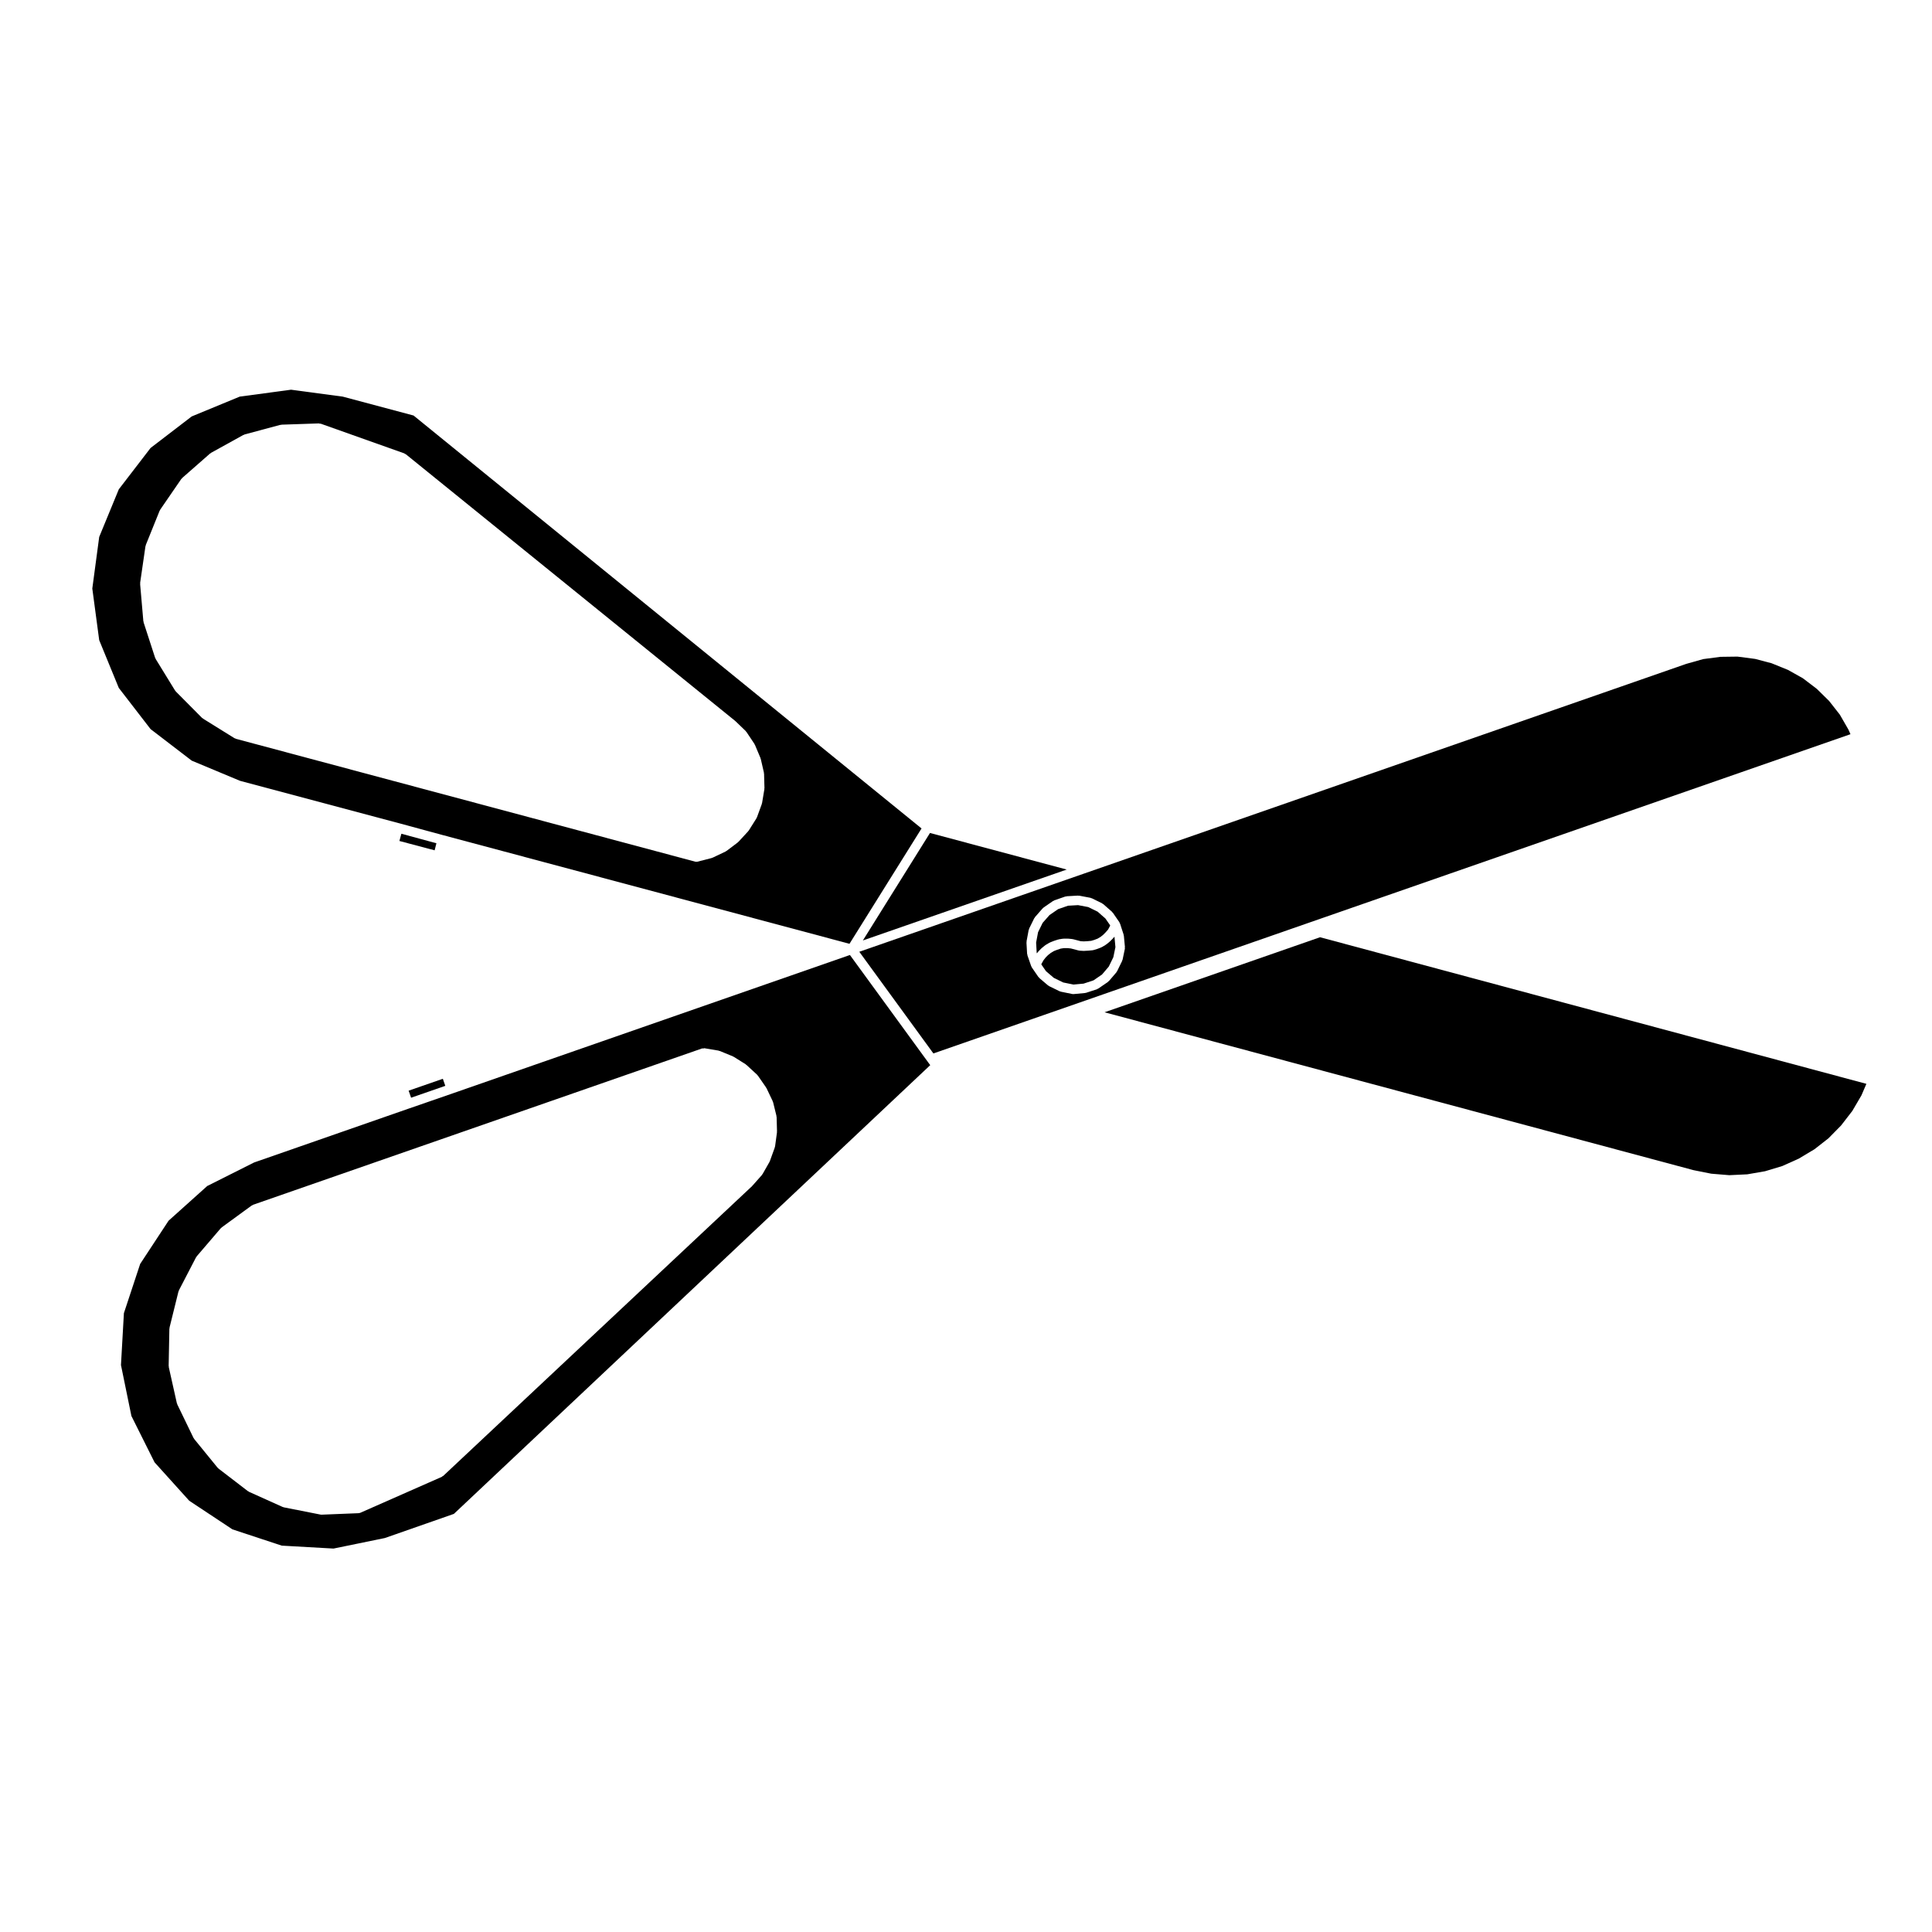 <?xml version="1.0" encoding="UTF-8"?>
<!-- Uploaded to: ICON Repo, www.iconrepo.com, Generator: ICON Repo Mixer Tools -->
<svg fill="#000000" width="800px" height="800px" version="1.1" viewBox="144 144 512 512" xmlns="http://www.w3.org/2000/svg">
 <g>
  <path d="m170.29 313.65 5.195 12.664 8.418 10.906 10.906 8.359 12.793 5.344 42.203 11.254h0.004l11.652 3.164h0.02l107.64 28.777 19.098-30.57-134.62-109.43-18.781-5.012-13.68-1.828-13.602 1.828-12.73 5.254-10.906 8.359-8.414 10.953-5.195 12.621-1.828 13.672zm10.844-15.156 1.414-9.75c0.012-0.059 0.066-0.086 0.082-0.141 0.016-0.051-0.02-0.102 0-0.152l3.684-9.129c0.02-0.047 0.074-0.055 0.102-0.102 0.023-0.047 0-0.102 0.031-0.141l5.606-8.16c0.035-0.047 0.098-0.047 0.133-0.086 0.039-0.047 0.031-0.105 0.074-0.145l7.43-6.519c0.039-0.031 0.098-0.016 0.133-0.047 0.039-0.031 0.047-0.086 0.09-0.109l8.609-4.762c0.051-0.023 0.105 0 0.156-0.016 0.051-0.02 0.07-0.086 0.125-0.102l9.527-2.551c0.051-0.012 0.098 0.023 0.141 0.02 0.055-0.004 0.086-0.059 0.137-0.059l9.922-0.336c0.098 0.004 0.137 0.07 0.223 0.086 0.09 0.016 0.156-0.039 0.246-0.012l22.164 7.875c0.074 0.023 0.098 0.105 0.16 0.145 0.066 0.035 0.145 0.012 0.207 0.059l87.285 70.676c0.016 0.012 0.016 0.035 0.031 0.051 0.016 0.012 0.035 0.004 0.051 0.02l2.715 2.613c0.035 0.035 0.023 0.09 0.055 0.125 0.035 0.039 0.098 0.035 0.121 0.082l2.156 3.231c0.023 0.035 0.004 0.086 0.023 0.121s0.07 0.047 0.09 0.09l1.477 3.512c0.016 0.035-0.012 0.074 0 0.105 0.016 0.039 0.059 0.055 0.07 0.098l0.848 3.684c0.012 0.047-0.031 0.086-0.02 0.125 0.004 0.047 0.051 0.07 0.051 0.117l0.109 3.856c0 0.047-0.039 0.07-0.047 0.117 0 0.047 0.039 0.082 0.031 0.125l-0.625 3.742c-0.004 0.047-0.055 0.07-0.066 0.109-0.012 0.035 0.02 0.074 0.004 0.109l-1.301 3.566c-0.02 0.055-0.074 0.082-0.102 0.125-0.02 0.035 0.004 0.082-0.02 0.109l-2.039 3.238c-0.031 0.047-0.082 0.066-0.117 0.105-0.016 0.02-0.004 0.051-0.023 0.074l-2.613 2.832c-0.031 0.031-0.074 0.02-0.105 0.047-0.035 0.031-0.031 0.082-0.066 0.105l-2.996 2.262c-0.047 0.031-0.098 0.02-0.141 0.047-0.031 0.02-0.039 0.066-0.074 0.086l-3.461 1.641c-0.055 0.023-0.105 0.02-0.168 0.035-0.023 0.012-0.031 0.039-0.059 0.047l-3.742 0.961c-0.105 0.023-0.211 0.039-0.312 0.039-0.105 0-0.215-0.016-0.324-0.039l-121.73-32.559c-0.047-0.012-0.066-0.066-0.105-0.082-0.082-0.031-0.16-0.02-0.238-0.066l-8.387-5.215c-0.043-0.027-0.043-0.086-0.09-0.121-0.047-0.031-0.105-0.02-0.141-0.059l-6.977-7.027c-0.031-0.023-0.016-0.07-0.039-0.102-0.039-0.051-0.105-0.074-0.137-0.133l-5.152-8.387c-0.023-0.039 0-0.09-0.02-0.133-0.031-0.055-0.086-0.082-0.105-0.141l-3.059-9.41c-0.016-0.051 0.02-0.09 0.012-0.137-0.012-0.055-0.066-0.086-0.07-0.141l-0.855-9.859c-0.004-0.055 0.047-0.098 0.051-0.145-0.004-0.051-0.051-0.09-0.043-0.141z"/>
  <path d="m439.34 392.23-0.441 0.508c-0.012 0.012-0.031 0.004-0.047 0.02-0.012 0.012 0 0.031-0.016 0.039l-0.734 0.734c-0.02 0.02-0.051 0.012-0.07 0.031-0.02 0.016-0.016 0.047-0.035 0.059l-0.848 0.68c-0.031 0.02-0.07 0.016-0.102 0.035-0.02 0.016-0.02 0.051-0.051 0.07l-0.961 0.57c-0.039 0.023-0.09 0.016-0.125 0.035-0.023 0.012-0.031 0.047-0.059 0.055l-1.023 0.395c-0.02 0.012-0.051 0.004-0.07 0.012-0.012 0.004-0.016 0.016-0.023 0.02l-0.957 0.289c-0.07 0.02-0.137 0.02-0.211 0.031-0.012 0-0.016 0.016-0.031 0.016l-1.137 0.105h-0.051l-1.078 0.059h-0.07-0.074l-1.02-0.059c-0.012 0-0.016-0.012-0.02-0.012-0.074-0.004-0.152-0.004-0.227-0.031l-2.062-0.539-0.918-0.098h-0.906l-0.887 0.141-0.906 0.301-0.867 0.336-0.82 0.484-0.727 0.574-0.641 0.641-0.559 0.707-0.469 0.828-0.145 0.297 1.246 1.809 2.07 1.77 2.488 1.219 2.727 0.555 2.676-0.246 2.644-0.871 2.246-1.547 1.785-2.09 1.211-2.484 0.555-2.676-0.246-2.68z"/>
  <path d="m628.74 329.77-3.254-3.203-3.703-2.82-3.949-2.215-4.363-1.77-4.359-1.145-4.664-0.609-4.527 0.059-4.543 0.598-4.508 1.27-159.49 55.535-59.656 20.758 19.637 26.945 243.03-84.602-0.516-1.184-2.297-3.996zm-186.62 65.566-0.625 3.008c-0.016 0.066-0.074 0.098-0.098 0.156-0.02 0.047 0.012 0.098-0.012 0.141l-1.359 2.781c-0.031 0.066-0.098 0.09-0.133 0.145-0.023 0.035-0.012 0.086-0.039 0.117l-1.984 2.316c-0.039 0.047-0.105 0.031-0.145 0.07-0.051 0.039-0.047 0.109-0.102 0.145l-2.555 1.758c-0.066 0.051-0.137 0.039-0.207 0.07-0.051 0.02-0.066 0.082-0.109 0.102l-2.941 0.961c-0.082 0.02-0.156 0.023-0.238 0.035-0.02 0.004-0.023 0.02-0.039 0.02l-3.008 0.281c-0.039 0-0.082 0.004-0.117 0.004-0.086 0-0.168-0.004-0.25-0.023l-3.059-0.625c-0.031-0.004-0.047-0.047-0.082-0.055-0.07-0.02-0.145-0.016-0.223-0.051l-2.781-1.359c-0.051-0.023-0.055-0.086-0.102-0.109-0.055-0.035-0.117-0.02-0.168-0.066l-2.324-1.98c-0.055-0.047-0.047-0.121-0.09-0.176-0.039-0.039-0.102-0.023-0.133-0.07l-1.758-2.555c-0.031-0.039-0.004-0.098-0.031-0.137-0.035-0.059-0.102-0.098-0.121-0.16l-1.023-2.941c-0.02-0.059 0.023-0.109 0.012-0.172-0.016-0.066-0.074-0.105-0.082-0.172l-0.172-3.008c-0.004-0.055 0.051-0.098 0.051-0.152 0.004-0.055-0.039-0.098-0.031-0.152l0.57-3.059c0.012-0.066 0.082-0.098 0.102-0.156 0.02-0.055-0.02-0.109 0.012-0.168l1.367-2.781c0.031-0.055 0.098-0.066 0.133-0.117 0.031-0.051 0.012-0.117 0.055-0.16l2.035-2.324c0.039-0.047 0.105-0.035 0.141-0.07 0.035-0.035 0.039-0.102 0.09-0.137l2.551-1.758c0.051-0.035 0.109-0.012 0.168-0.035 0.059-0.031 0.074-0.102 0.133-0.117l2.953-1.023c0.066-0.02 0.117 0.02 0.18 0.012 0.059-0.012 0.098-0.074 0.156-0.074l3.004-0.172c0.059-0.012 0.102 0.051 0.156 0.051 0.055 0 0.102-0.039 0.152-0.031l3.008 0.57c0.059 0.012 0.09 0.074 0.145 0.098 0.059 0.016 0.117-0.016 0.172 0.012l2.781 1.367c0.059 0.023 0.066 0.098 0.109 0.133 0.055 0.031 0.109 0.016 0.16 0.055l2.316 2.035c0.047 0.035 0.035 0.102 0.07 0.141 0.039 0.039 0.105 0.039 0.137 0.09l1.762 2.551c0.035 0.051 0.012 0.109 0.035 0.168 0.031 0.055 0.09 0.086 0.105 0.145 0.004 0.004 0.012 0.004 0.016 0.016l0.961 2.953c0.016 0.051-0.02 0.098-0.012 0.141 0.012 0.047 0.066 0.074 0.07 0.133l0.281 3.004c0.004 0.07-0.051 0.117-0.059 0.18 0.027 0.066 0.078 0.121 0.062 0.188z"/>
  <path d="m372.67 393.23 54.016-18.789-36.23-9.695z"/>
  <path d="m250.37 364.95-0.523 1.918 9.336 2.473 0.469-1.871z"/>
  <path d="m261.36 429.89 0.648 1.871-9.066 3.148-0.648-1.871z"/>
  <path d="m597.5 455.04 4.777 0.395 4.769-0.227 4.723-0.82 4.559-1.375 4.387-1.973 4.137-2.477 3.699-2.891 3.359-3.414 2.973-3.848 2.414-4.121 1.316-3.059-144.79-38.852-57.102 19.887 156.08 41.84z"/>
  <path d="m184.96 531.53 9.191 10.188 11.453 7.582 13.059 4.309 13.719 0.777 13.613-2.793 18.289-6.398 126.24-118.92-0.637-0.855v-0.012h-0.004l-20.645-28.324-105.22 36.656-11.445 3.965h-0.016l-41.227 14.367-12.418 6.238-10.238 9.191-7.527 11.453-4.312 13.047-0.777 13.75 2.766 13.5zm3.926-35.41c0-0.051 0.051-0.082 0.055-0.125 0.012-0.055-0.031-0.102-0.02-0.145l2.383-9.633c0.016-0.059 0.074-0.082 0.102-0.125 0.016-0.051-0.016-0.105 0.012-0.152l4.527-8.727c0.023-0.051 0.086-0.055 0.109-0.098 0.031-0.051 0.016-0.105 0.051-0.145l6.402-7.477c0.035-0.039 0.098-0.031 0.133-0.066 0.035-0.035 0.035-0.102 0.082-0.133l7.996-5.836c0.055-0.047 0.125-0.02 0.188-0.051 0.059-0.031 0.082-0.105 0.141-0.125l119.02-41.438c0.105-0.035 0.203 0.031 0.309 0.02 0.109-0.012 0.195-0.098 0.316-0.07l3.738 0.629c0.051 0.004 0.074 0.059 0.121 0.074 0.047 0.016 0.098-0.02 0.141 0l3.57 1.465c0.039 0.016 0.047 0.066 0.082 0.082 0.039 0.02 0.082-0.004 0.109 0.02l3.176 1.988c0.039 0.023 0.039 0.074 0.07 0.102 0.035 0.023 0.082 0.016 0.109 0.047l2.832 2.609c0.039 0.035 0.031 0.09 0.066 0.125 0.031 0.039 0.09 0.039 0.117 0.082l2.207 3.18c0.023 0.031 0.004 0.07 0.023 0.105 0.02 0.035 0.059 0.035 0.082 0.074l1.648 3.457c0.02 0.039-0.012 0.09 0.004 0.125 0.02 0.051 0.07 0.066 0.086 0.109l0.906 3.68c0.016 0.051-0.023 0.09-0.023 0.137 0.012 0.051 0.059 0.082 0.059 0.125l0.105 3.859c0 0.039-0.035 0.066-0.039 0.102 0 0.039 0.035 0.066 0.031 0.105l-0.508 3.75c-0.004 0.051-0.055 0.082-0.07 0.125-0.016 0.039 0.02 0.082 0.004 0.125l-1.305 3.621c-0.016 0.047-0.059 0.066-0.074 0.105-0.02 0.031 0 0.066-0.016 0.098l-1.859 3.262c-0.031 0.055-0.086 0.082-0.121 0.121-0.02 0.023-0.012 0.066-0.031 0.098l-2.555 2.883c-0.016 0.02-0.047 0.012-0.059 0.031-0.016 0.016-0.004 0.039-0.023 0.059l-81.84 76.789c-0.059 0.059-0.141 0.047-0.211 0.09-0.059 0.039-0.074 0.117-0.141 0.145l-21.598 9.527c-0.133 0.059-0.277 0.082-0.414 0.09-0.02 0-0.031 0.02-0.047 0.02l-9.801 0.395h-0.051c-0.082 0-0.16-0.012-0.246-0.023l-9.754-1.926c-0.023-0.004-0.035-0.035-0.066-0.039-0.07-0.02-0.137-0.016-0.207-0.051l-8.949-4.027c-0.047-0.02-0.051-0.07-0.09-0.098-0.055-0.031-0.109-0.016-0.16-0.055l-7.824-6.004c-0.051-0.035-0.039-0.105-0.086-0.141-0.035-0.035-0.098-0.02-0.121-0.059l-6.238-7.652c-0.031-0.035-0.012-0.074-0.035-0.109-0.035-0.051-0.098-0.082-0.121-0.137l-4.309-8.898c-0.02-0.039 0.012-0.086-0.012-0.125-0.02-0.055-0.074-0.086-0.09-0.141l-2.156-9.637c-0.012-0.055 0.031-0.102 0.031-0.156-0.012-0.051-0.059-0.086-0.059-0.137z"/>
  <path d="m420.12 395.24c0.02-0.02 0.016-0.051 0.035-0.066l0.852-0.68c0.023-0.02 0.066-0.004 0.09-0.023 0.031-0.02 0.031-0.059 0.059-0.082l0.961-0.562c0.035-0.02 0.074 0 0.105-0.016s0.039-0.059 0.074-0.07l1.02-0.398c0.012-0.004 0.023 0.004 0.035 0 0.012 0 0.012-0.016 0.023-0.02l1.023-0.336c0.035-0.012 0.07 0.016 0.105 0.004 0.039-0.012 0.055-0.051 0.098-0.055l1.074-0.172c0.039-0.004 0.066 0.023 0.105 0.023 0.039 0 0.059-0.039 0.102-0.039h1.078c0.023 0 0.039 0.023 0.066 0.023 0.031 0 0.047-0.02 0.07-0.02l1.078 0.109c0.035 0 0.055 0.039 0.09 0.047 0.035 0.004 0.066-0.02 0.102-0.012l2.031 0.535 0.828 0.047 0.953-0.051 1.012-0.098 0.797-0.238 0.883-0.336 0.801-0.473 0.711-0.57 0.648-0.656 0.629-0.719 0.418-0.781 0.141-0.309-1.266-1.828-2.07-1.82-2.481-1.215-2.699-0.512-2.664 0.152-2.629 0.91-2.277 1.57-1.82 2.07-1.211 2.473-0.516 2.742 0.152 2.684 0.055 0.168 0.434-0.539c0.02-0.02 0.051-0.016 0.066-0.035 0.02-0.02 0.012-0.051 0.031-0.07l0.734-0.734c0.012-0.012 0.039-0.004 0.062-0.023z"/>
 </g>
</svg>